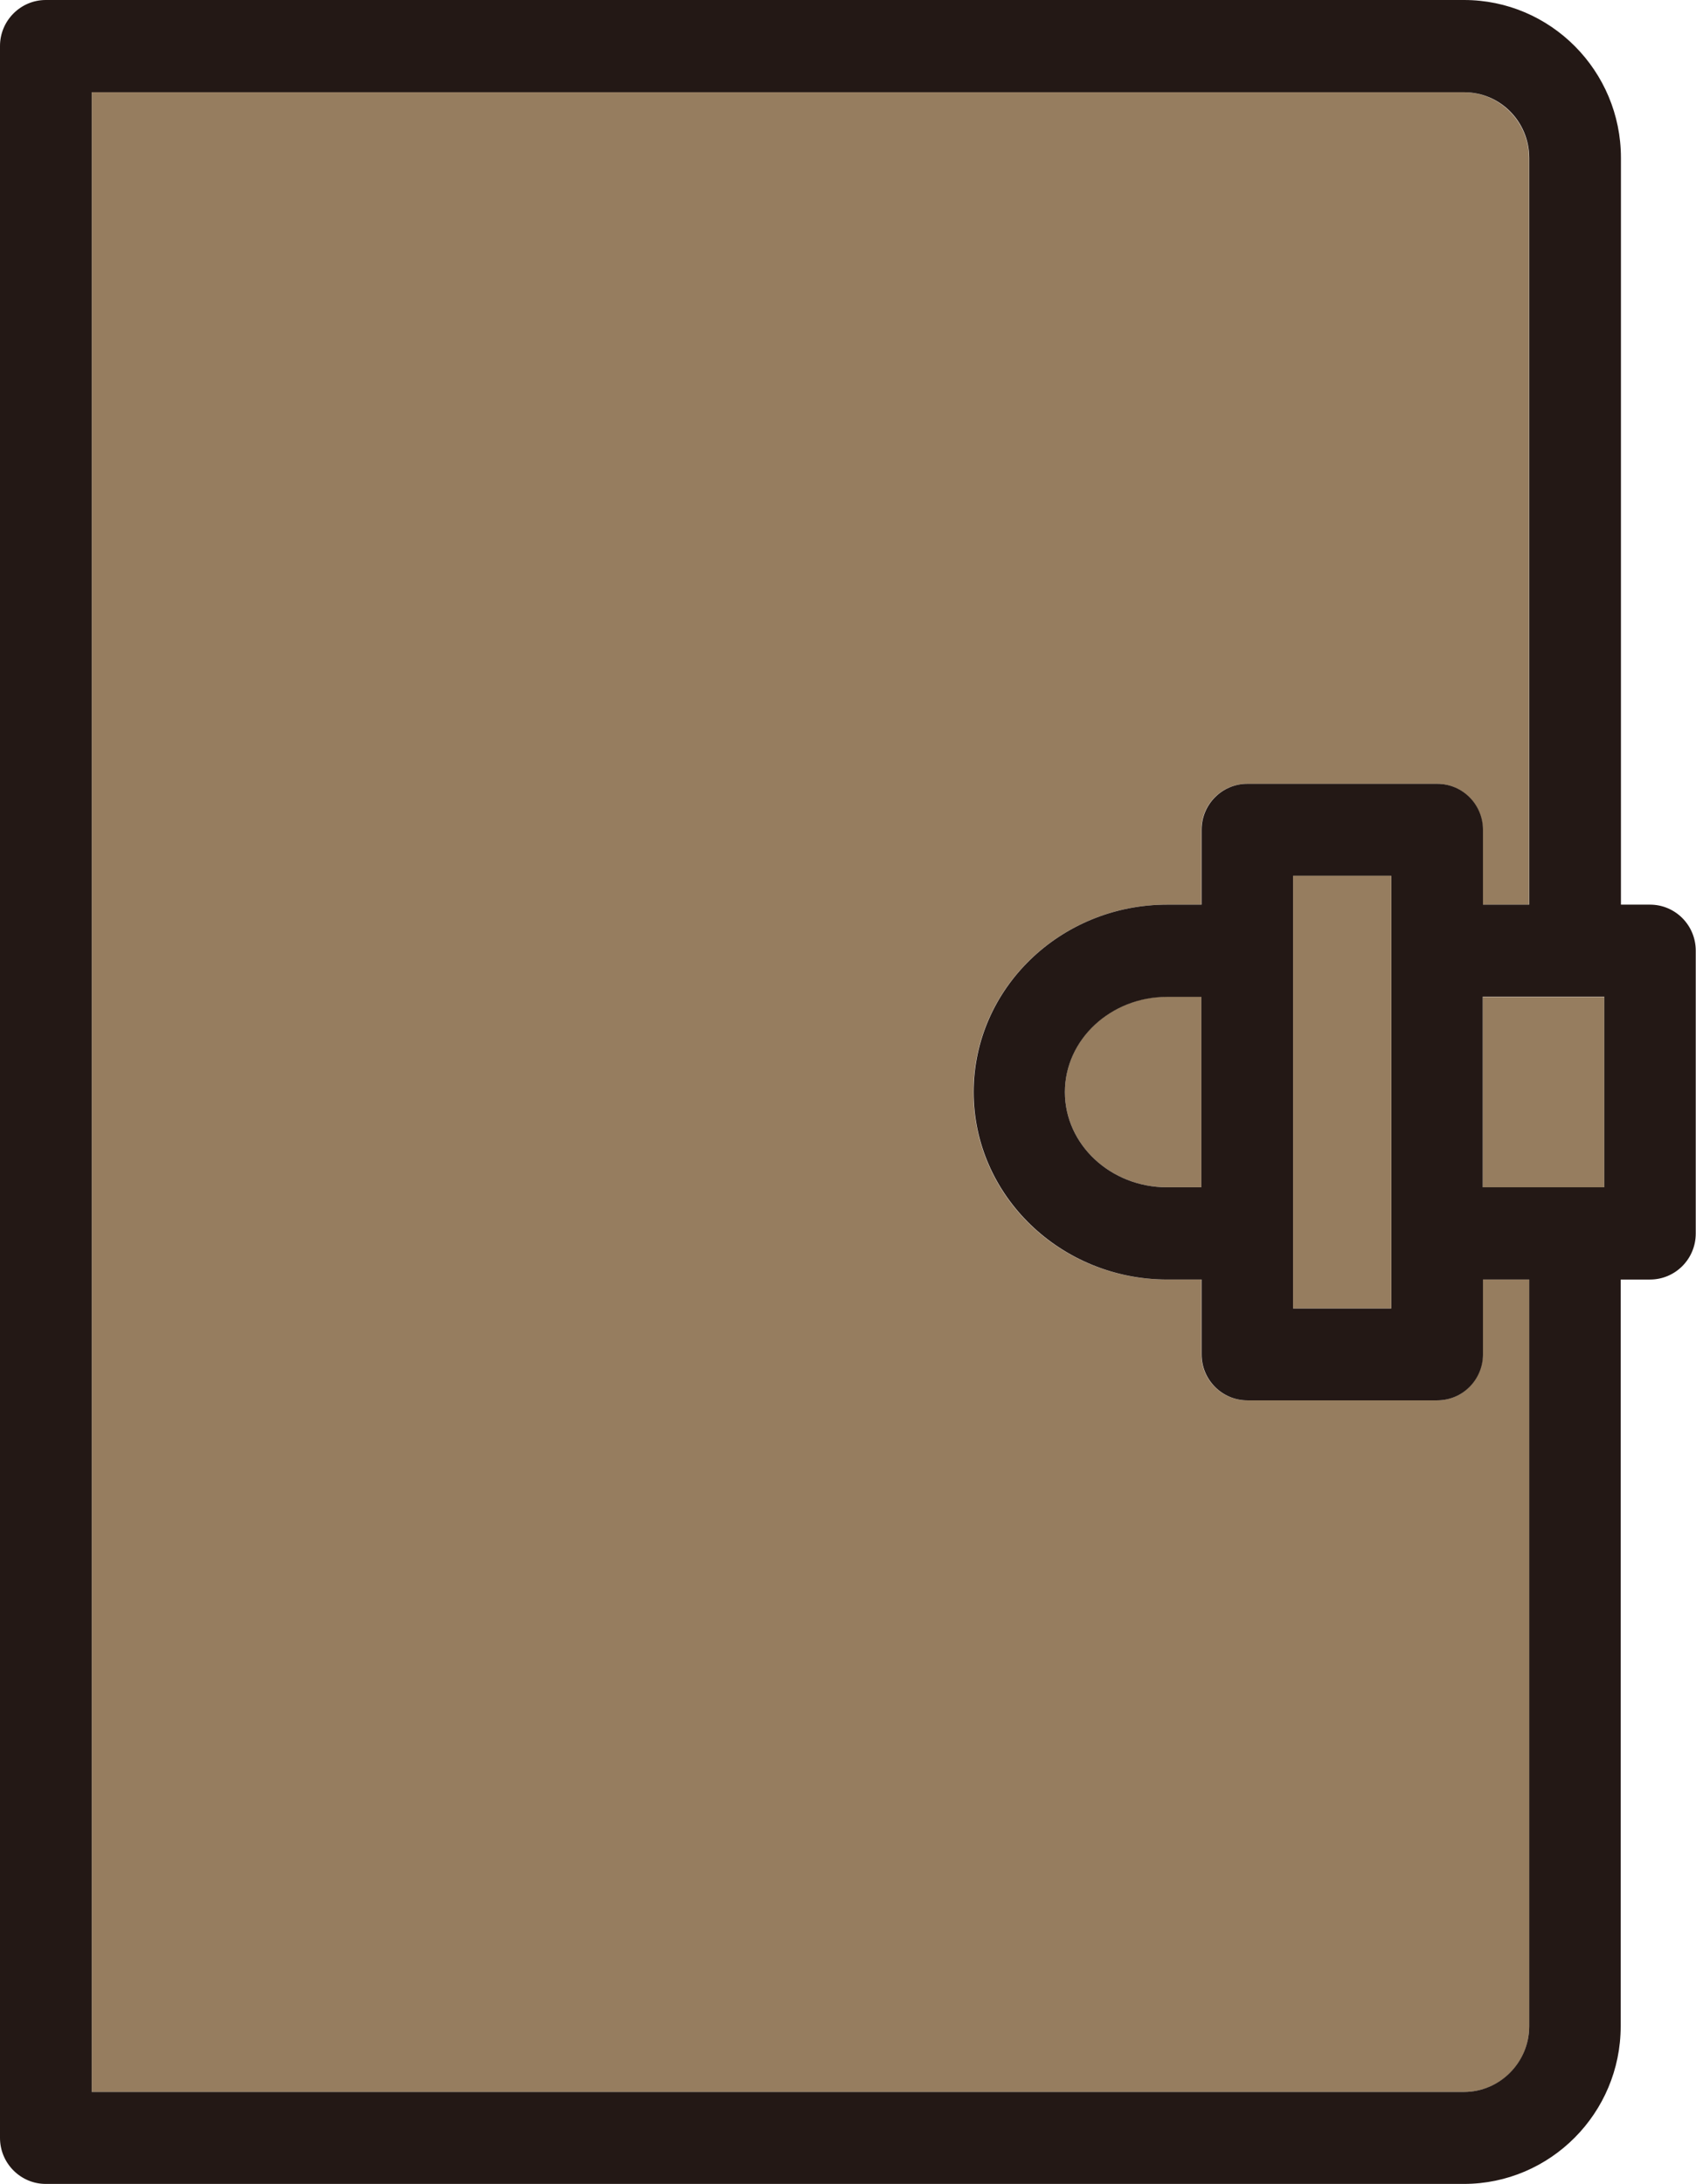 <?xml version="1.0" encoding="UTF-8"?><svg id="_レイヤー_2" xmlns="http://www.w3.org/2000/svg" viewBox="0 0 68.23 87.86"><defs><style>.cls-1{fill:#231815;}.cls-1,.cls-2{stroke-width:0px;}.cls-2{fill:#967d5f;}</style></defs><g id="_レイヤー_2-2"><path class="cls-2" d="M59.65,51.47v3.01c0,1.02-.82,1.85-1.84,1.85h-7.64c-1.02,0-1.84-.83-1.84-1.85v-3.01h-1.38c-4.3,0-7.79-3.38-7.79-7.54s3.5-7.54,7.79-7.54h1.38v-3.01c0-1.02.82-1.85,1.84-1.85h7.64c1.02,0,1.84.83,1.84,1.85v3.01h1.86V6.35c0-1.45-1.18-2.64-2.62-2.64H3.69v80.44h55.21c1.45,0,2.62-1.18,2.62-2.64v-30.04h-1.86Z"/><path class="cls-2" d="M42.84,43.93c0,2.11,1.84,3.83,4.11,3.83h1.38v-7.67h-1.38c-2.27,0-4.11,1.72-4.11,3.83Z"/><rect class="cls-2" x="59.65" y="40.1" width="4.89" height="7.67"/><path class="cls-1" d="M66.39,36.39h-1.18V6.35c0-3.5-2.83-6.35-6.31-6.35H1.84C.83,0,0,.83,0,1.85v84.15c0,1.02.83,1.85,1.84,1.85h57.05c3.48,0,6.31-2.85,6.31-6.34v-30.04h1.18c1.02,0,1.84-.83,1.84-1.85v-11.38c0-1.02-.82-1.85-1.84-1.85ZM58.9,84.15H3.69V3.71h55.21c1.45,0,2.62,1.18,2.62,2.64v30.04h-1.86v-3.01c0-1.02-.82-1.85-1.84-1.85h-7.64c-1.02,0-1.84.83-1.84,1.85v3.01h-1.38c-4.3,0-7.79,3.38-7.79,7.54s3.5,7.54,7.79,7.54h1.38v3.01c0,1.02.82,1.85,1.84,1.85h7.64c1.02,0,1.84-.83,1.84-1.85v-3.01h1.86v30.04c0,1.45-1.18,2.64-2.62,2.64ZM52.02,35.23h3.95v17.4h-3.95v-17.4ZM48.33,47.76h-1.38c-2.27,0-4.11-1.72-4.11-3.83s1.84-3.83,4.11-3.83h1.38v7.67ZM64.54,47.76h-4.89v-7.67h4.89v7.67Z"/><rect class="cls-2" x="52.02" y="35.23" width="3.95" height="17.4"/></g></svg>